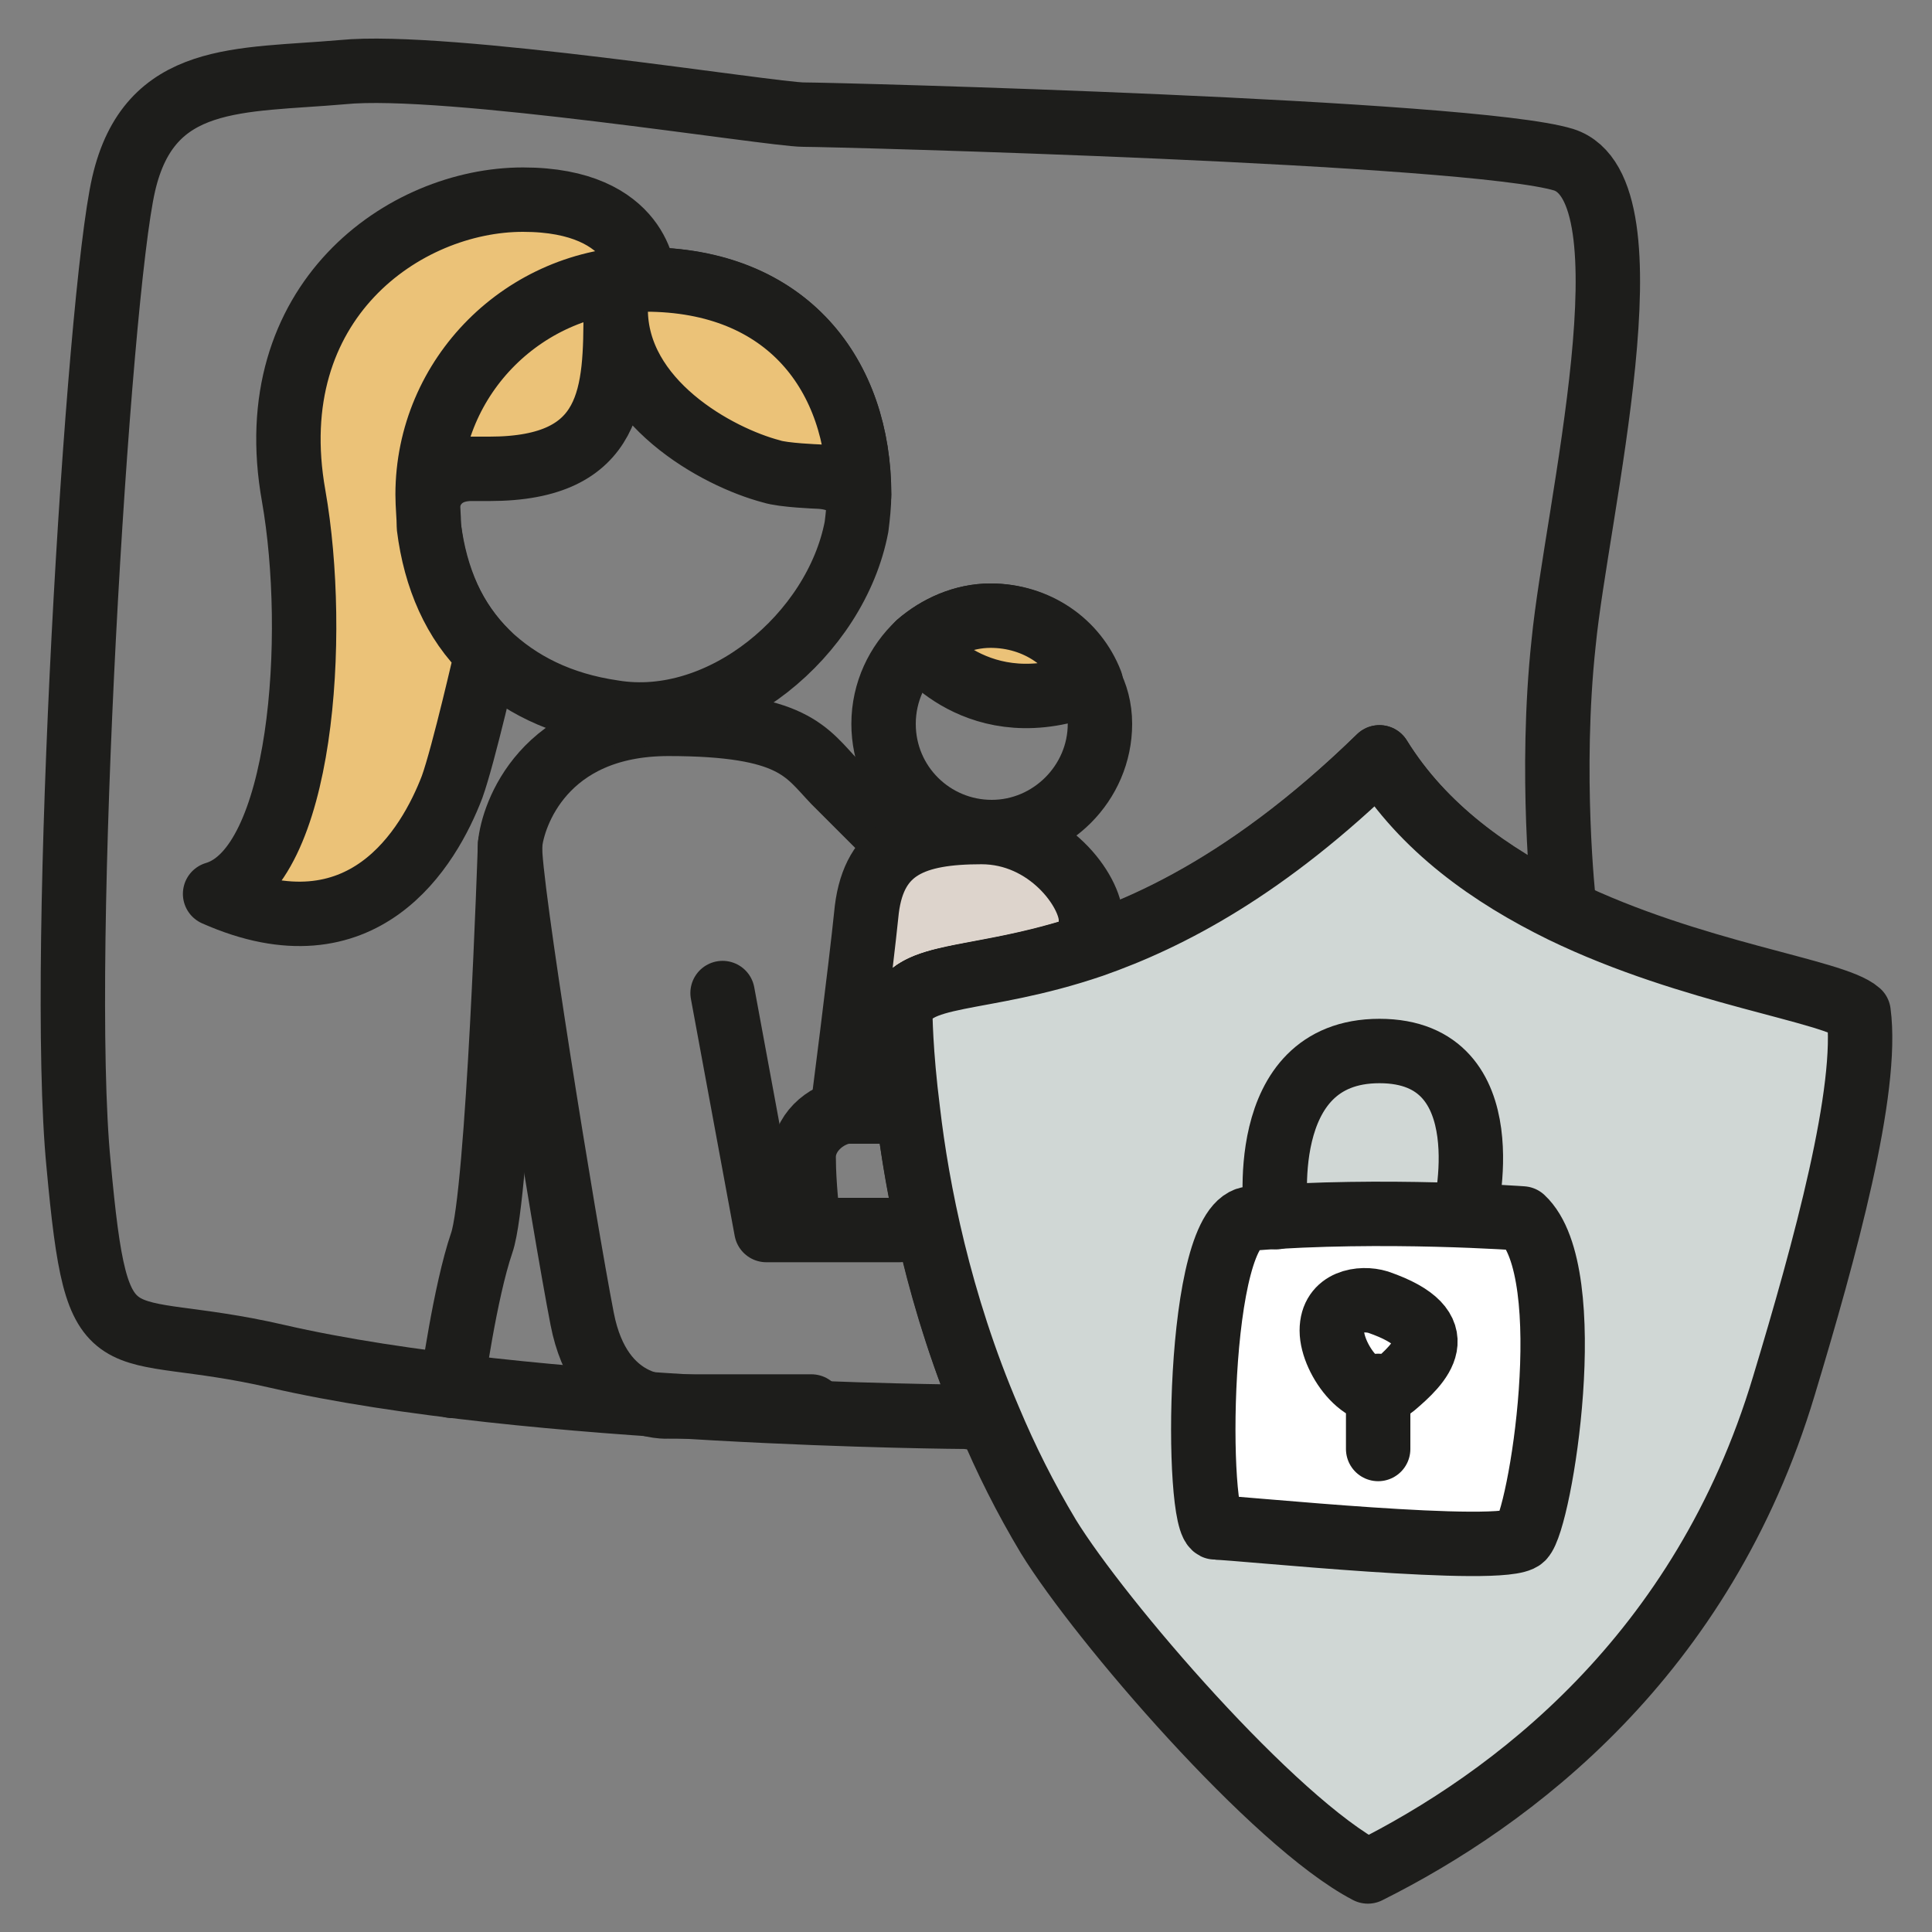 <?xml version="1.0" encoding="UTF-8"?> <!-- Generator: Adobe Illustrator 26.0.1, SVG Export Plug-In . SVG Version: 6.00 Build 0) --> <svg xmlns="http://www.w3.org/2000/svg" xmlns:xlink="http://www.w3.org/1999/xlink" id="Layer_2_00000018919251190403095640000007730224700126801826_" x="0px" y="0px" viewBox="0 0 150 150" style="enable-background:new 0 0 150 150;" xml:space="preserve"><rect x="0" y="0" width="150" height="150" fill="#808080" stroke="none"/> <style type="text/css"> .st0{fill:none;stroke:#1D1D1B;stroke-width:5;stroke-linecap:round;stroke-linejoin:round;stroke-miterlimit:10;} .st1{fill:#DDD4CC;stroke:#1D1D1B;stroke-width:5;stroke-linecap:round;stroke-linejoin:round;stroke-miterlimit:10;} .st2{fill:#EBC278;stroke:#1D1D1B;stroke-width:5;stroke-linecap:round;stroke-linejoin:round;stroke-miterlimit:10;} .st3{fill:#D0D7D5;stroke:#1D1D1B;stroke-width:5;stroke-linecap:round;stroke-linejoin:round;stroke-miterlimit:10;} .st4{fill:#FFFFFF;stroke:#1D1D1B;stroke-width:5;stroke-linecap:round;stroke-linejoin:round;stroke-miterlimit:10;} </style> <g> <path class="st0" d="M85.4,56.2c0,4.6-3.8,8.4-8.4,8.4s-8.4-3.7-8.4-8.4c0-2.5,1.1-4.7,2.7-6.2c1.5-1.3,3.5-2.2,5.6-2.2 c3.5,0,6.5,2.1,7.7,5.2C85.1,53.9,85.4,55,85.4,56.2z"></path> <path class="st0" d="M63,109.2c-3.4,0-11.1,0-11.1,0s-5.3,0.4-6.7-6.8c-1.4-7.2-5.8-34.4-5.6-36.8c0.2-2.3,2.6-9.4,12.3-9.4 s10.7,2.2,12.9,4.5c2.4,2.4,5.1,5.1,5.1,5.1"></path> <path class="st0" d="M56.1,77.1l3.4,18.4c0,0,4.6,0,10.3,0"></path> <path class="st0" d="M39.6,65.6c0,0-0.9,27.2-2.2,30.9c-1.3,3.8-2.3,11.1-2.3,11.1"></path> <path class="st0" d="M65.7,86.3c-1.6,0.2-3.4,1.7-3.3,3.7c0,1.9,0.3,4.5,0.3,4.5"></path> <path class="st1" d="M69.9,78.6c0,0,0,3,0.6,7.7c-0.4,0-0.6,0-0.6,0h-4.5c0,0,1.4-10.8,1.9-15.7c0.6-4.8,3.7-6,8.9-6 c5.2,0,8.5,4.6,8.5,6.8l0,2C76,76.4,70.7,75.3,69.9,78.6z"></path> <g> <path class="st0" d="M66.7,38.4c0,0.8-0.1,1.7-0.2,2.5C64.9,49.3,56,56.7,47.6,55.3c-4.1-0.6-7.3-2.2-9.8-4.6 c-2.5-2.5-4.1-5.8-4.5-9.8c-0.1-0.8-0.1-1.6-0.1-2.5c0-9.2,7.5-16.7,16.8-16.7C61.2,21.7,66.7,29.2,66.7,38.4z"></path> <path class="st2" d="M66.7,38.4c0,0.8-0.2-1.3-3.2-1.4c0,0-2.7-0.1-3.6-0.4c-4.2-1.1-12.1-5.4-12.1-12.6c0,6.5-0.1,12.4-9.8,12.4 h-1.2c-3.4-0.1-3.5,2.9-3.5,2c0-9.2,7.5-16.7,16.8-16.7C61.2,21.7,66.7,29.2,66.7,38.4z"></path> <path class="st2" d="M33.2,38.4c0,0.9,0.1,1.7,0.1,2.5c0.5,4,2,7.4,4.5,9.8c0,0-1.8,7.9-2.7,10.4c-1.8,4.7-6.9,13.4-18.4,8.3 c6.8-2,8-20.1,6.1-30.9c-2.7-15.1,8.6-23,17.8-23c9.2,0,9.4,6.1,9.4,6.1C40.7,21.7,33.2,29.2,33.2,38.4z"></path> </g> <path class="st0" d="M121.4,49.9c-1.1,10.2,0,20.1,0,20.1l-0.1,0.7c-5.6-2.7-10.8-6.4-14.2-11.9C85.4,79.9,71.3,73,69.9,78.6 c0,0,0,15.4,6.9,31.6L75,110c0,0-34-0.2-53.5-4.7c-13-3-13.9,1.4-15.4-14.9C4.5,74.1,7.6,23,9.6,14.3c2-8.7,9-8,17-8.7 c8-0.8,33.3,3.3,35.8,3.3c2.4,0,51.8,1.3,59,3.5C128.6,14.7,122.4,39.7,121.4,49.9z"></path> <path class="st3" d="M138.5,107.6c-6.3,21-21.1,32.1-32.3,37.7c-7.3-3.8-20.8-19.5-24.8-26c-1.8-3-3.3-6-4.6-9.1 c-3.9-9.1-5.6-17.9-6.3-23.9c-0.6-4.7-0.6-7.7-0.6-7.7c0.8-3.3,6.1-2.2,14.9-5.2c6-2.1,13.5-6,22.3-14.6c3.4,5.5,8.7,9.2,14.2,11.9 c10.1,4.9,21.1,6.2,23,7.9C145.1,84.6,141.7,97,138.5,107.6z"></path> <path class="st4" d="M118.2,94.6c0,0-10.8-0.8-21,0c-4.4,0-4.4,24-2.8,24s22.4,2.2,23.8,0.8S122.7,98.8,118.2,94.6z"></path> <path class="st0" d="M107,101.1c-1.3-0.4-3.6-0.1-3.6,2.2c0,2.3,2.8,6,4.8,4.3C110.2,105.9,113.1,103.2,107,101.1z"></path> <line class="st0" x1="107" y1="107.6" x2="107" y2="112.5"></line> <path class="st0" d="M99.1,94.5c0,0-1.8-12.9,8-12.9s6.6,12.7,6.6,12.7"></path> <path class="st2" d="M84.7,53c-8.8,3.5-13.4-3-13.4-3l0,0c1.5-1.3,3.5-2.2,5.6-2.2C80.5,47.8,83.5,49.9,84.7,53z"></path> </g> </svg> 